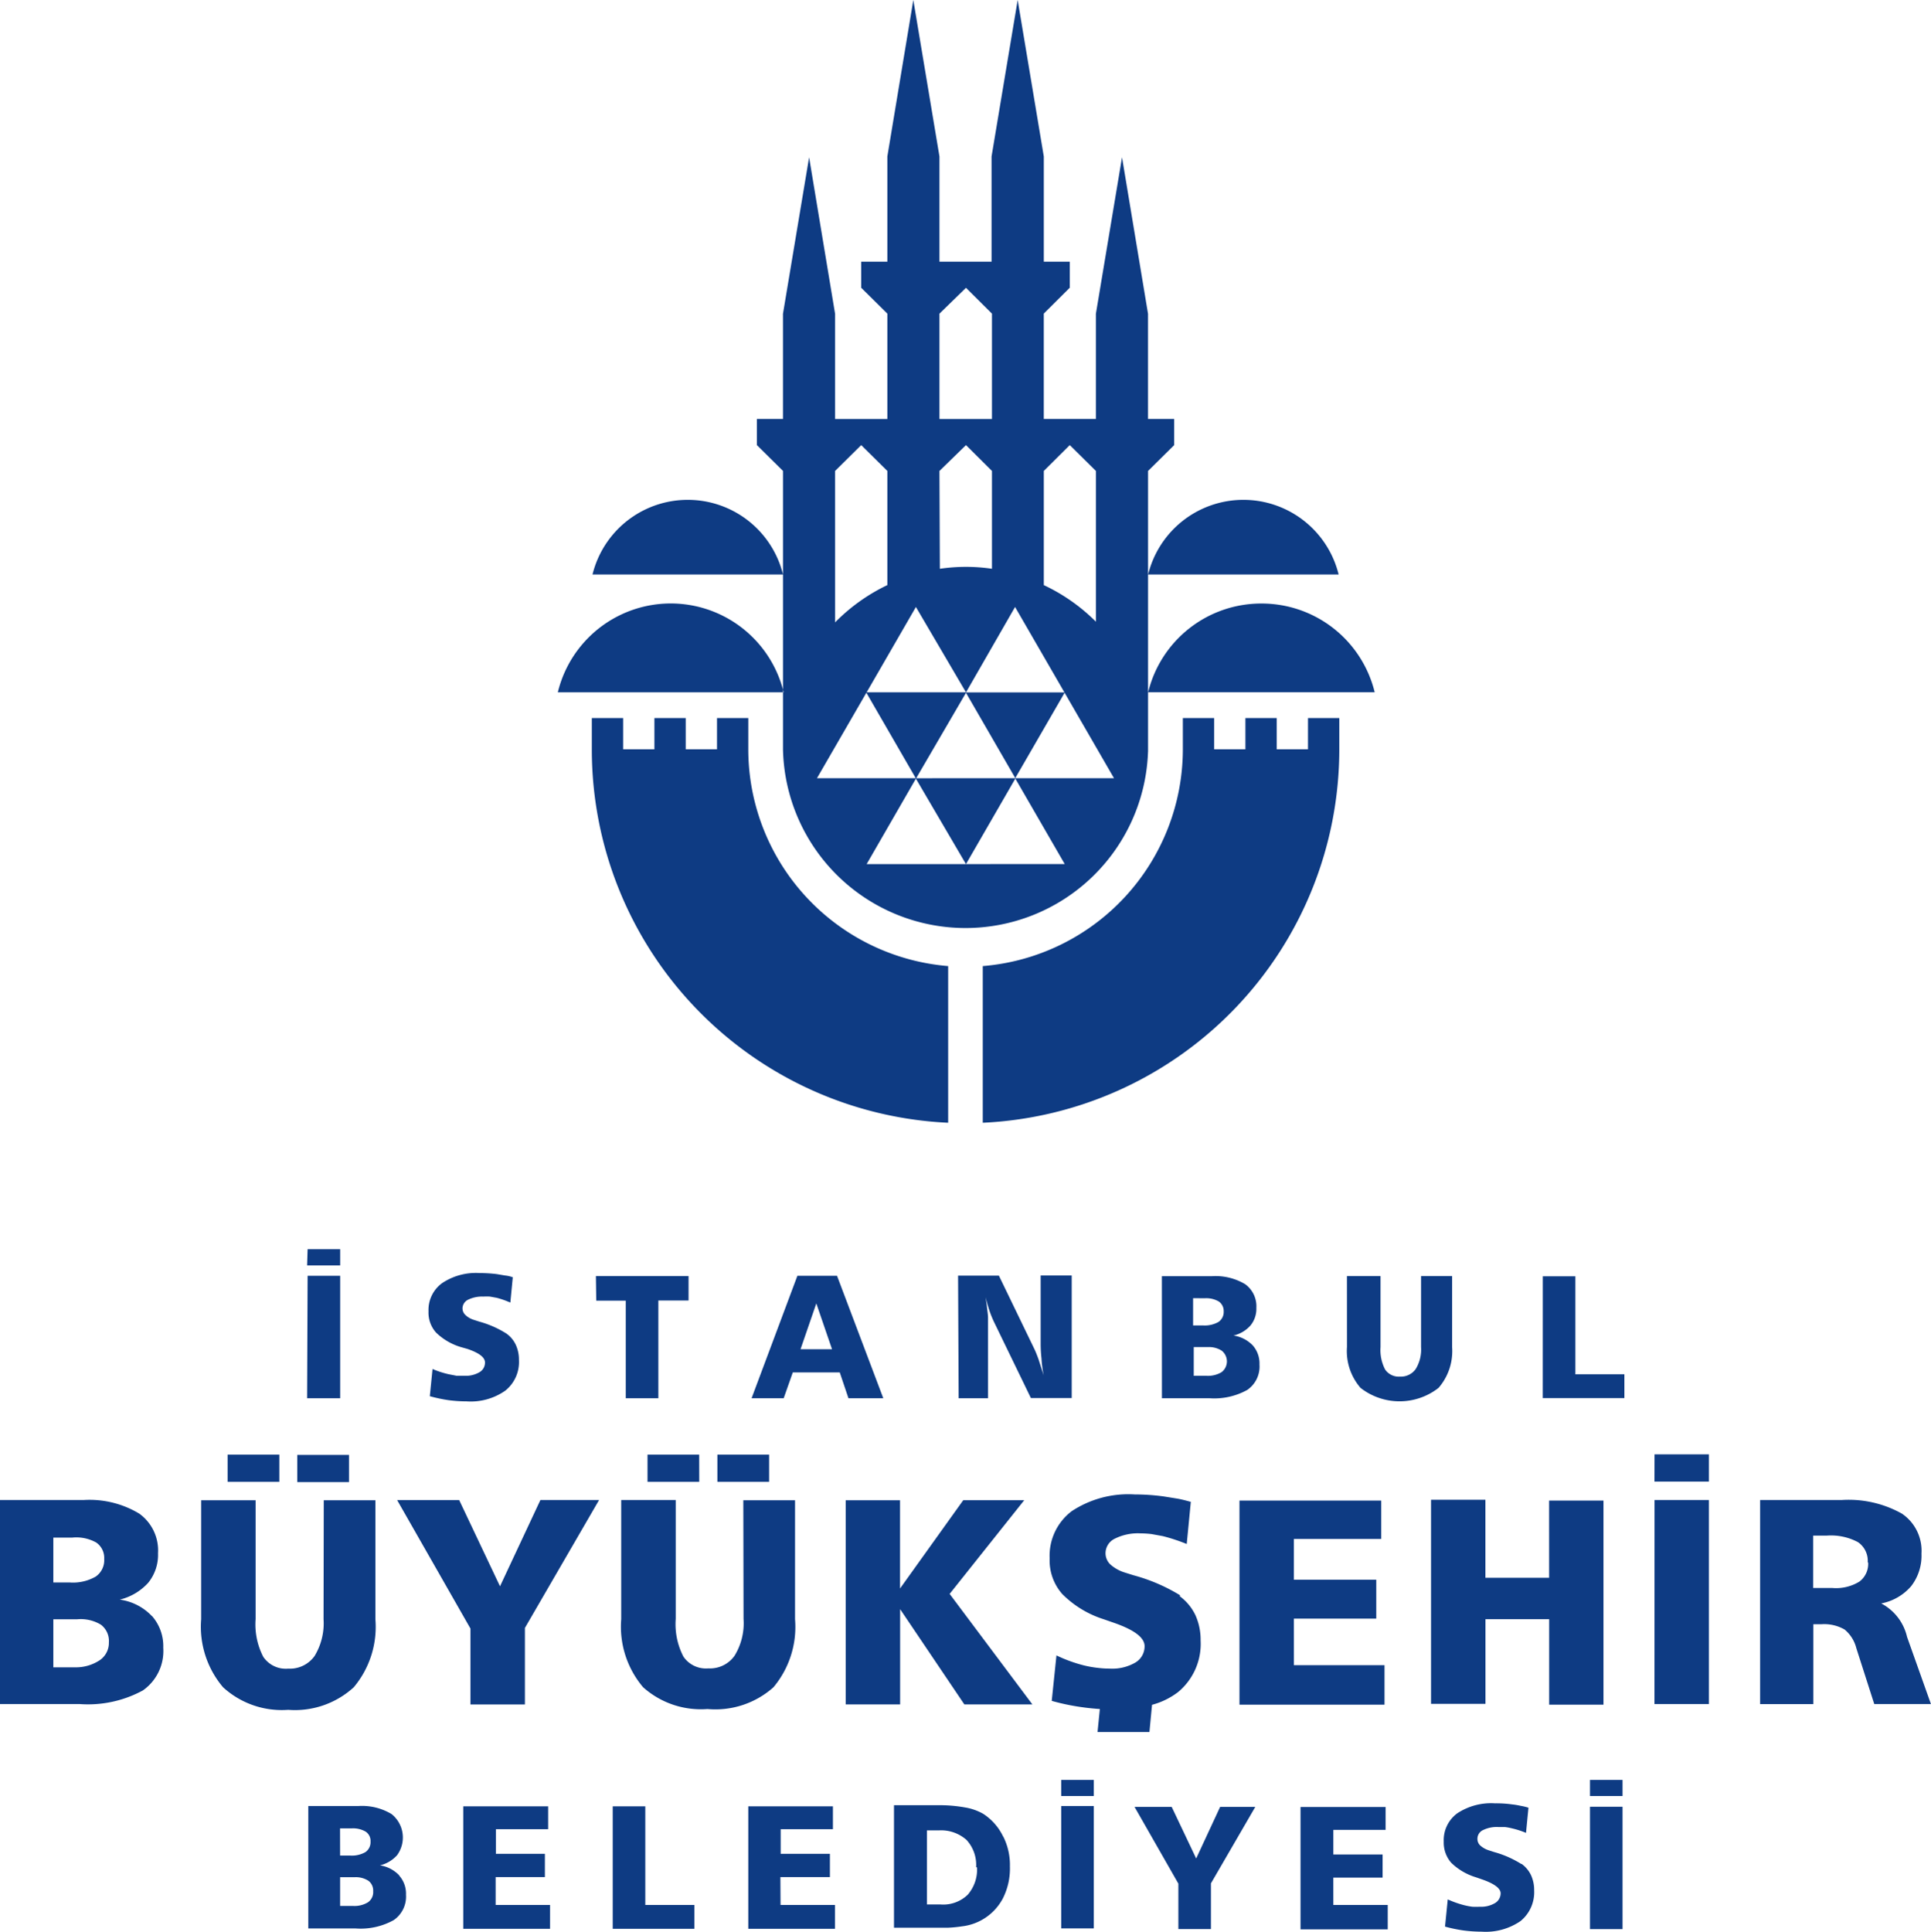 <svg id="ibb-logo" xmlns="http://www.w3.org/2000/svg" width="100.797" height="100.833" viewBox="0 0 100.797 100.833">
  <path id="Path_727" data-name="Path 727" d="M26.767,66.665l-.128,1.321a4.83,4.83,0,0,0-.71-.249l-.355-.064a2.747,2.747,0,0,0-.341,0,1.669,1.669,0,0,0-.8.163.511.511,0,0,0-.291.447.476.476,0,0,0,.149.348,1.108,1.108,0,0,0,.44.256l.284.092a5.234,5.234,0,0,1,1.42.625,1.491,1.491,0,0,1,.49.589,1.839,1.839,0,0,1,.163.788,1.91,1.91,0,0,1-.71,1.6,3.139,3.139,0,0,1-2.024.561,7.221,7.221,0,0,1-.952-.064,7.809,7.809,0,0,1-.966-.206l.142-1.42a4.63,4.63,0,0,0,.859.277l.4.078h.4a1.42,1.42,0,0,0,.788-.185.575.575,0,0,0,.291-.511c0-.263-.305-.5-.93-.71l-.327-.092a3.153,3.153,0,0,1-1.3-.76,1.562,1.562,0,0,1-.391-1.108,1.726,1.726,0,0,1,.71-1.47,3.174,3.174,0,0,1,1.96-.526,7.261,7.261,0,0,1,.909.057l.419.071a1.559,1.559,0,0,1,.419.1m4.339,1.214h1.541v5.092h1.7v-5.1h1.577V66.6H31.106Zm12.308,2.535H41.787l.824-2.393Zm-4.2,2.557h1.676l.476-1.349h2.45l.455,1.349h1.818l-2.415-6.392H41.624Zm10.809,0h1.534V68.76c0-.128-.043-.4-.057-.547s-.043-.312-.071-.5c.071.277.142.511.206.71a5.66,5.66,0,0,0,.241.589l1.918,3.956h2.131V66.573H54.322v3.615a6.843,6.843,0,0,0,.043.71,6.113,6.113,0,0,0,.114.881l-.149-.462c-.071-.213-.107-.334-.121-.376-.092-.249-.163-.426-.22-.54L52.142,66.58H50.011Zm13.018-2.67a1.222,1.222,0,0,1,.71.185.71.71,0,0,1,0,1.122,1.378,1.378,0,0,1-.788.192h-.668v-1.5Zm-.149-2.55a1.307,1.307,0,0,1,.71.17.6.6,0,0,1,.256.518A.625.625,0,0,1,63.6,69a1.456,1.456,0,0,1-.81.178h-.511v-1.42Zm-2.258,5.22h2.479a3.551,3.551,0,0,0,1.974-.433,1.477,1.477,0,0,0,.639-1.328,1.42,1.42,0,0,0-.348-.994,1.747,1.747,0,0,0-1.008-.518,1.69,1.69,0,0,0,.888-.526,1.364,1.364,0,0,0,.305-.916A1.42,1.42,0,0,0,65,67.028a3.011,3.011,0,0,0-1.74-.419H60.65Zm9.659-2.67a2.933,2.933,0,0,0,.71,2.131,3.309,3.309,0,0,0,4.069,0,2.926,2.926,0,0,0,.71-2.131V66.6H74.179v3.707a1.953,1.953,0,0,1-.277,1.143.945.945,0,0,1-.824.4.859.859,0,0,1-.774-.369,2.187,2.187,0,0,1-.241-1.172V66.6H70.309Zm10.22,2.663h4.261V71.729H82.233V66.616h-1.7Zm-64.5-6.924h1.726V65.2h-1.7Zm0,6.931h1.726V66.587h-1.7Zm-8.1,11.363A2.386,2.386,0,0,1,8.522,86a2.514,2.514,0,0,1-1.065,2.23,6,6,0,0,1-3.309.71H0V78.291H4.368a5.021,5.021,0,0,1,2.9.71,2.365,2.365,0,0,1,.98,2.067,2.308,2.308,0,0,1-.511,1.541,2.933,2.933,0,0,1-1.484.881,2.841,2.841,0,0,1,1.676.859M2.784,82.595h.859a2.386,2.386,0,0,0,1.349-.305,1.037,1.037,0,0,0,.447-.923.973.973,0,0,0-.419-.859,2.131,2.131,0,0,0-1.243-.256H2.784Zm2.9,3.118A1.065,1.065,0,0,0,5.27,84.8a2.031,2.031,0,0,0-1.243-.284H2.784v2.507H3.9a2.251,2.251,0,0,0,1.314-.376,1.094,1.094,0,0,0,.469-.93M26.1,82.794l-2.131-4.5H20.73L24.558,85v3.963H27.4V84.967l3.871-6.676H28.209Zm12.712,1.7a3.238,3.238,0,0,1-.469,1.925,1.57,1.57,0,0,1-1.371.66,1.42,1.42,0,0,1-1.3-.618,3.679,3.679,0,0,1-.4-1.967V78.291H32.427v6.221a4.886,4.886,0,0,0,1.143,3.551A4.524,4.524,0,0,0,36.93,89.2a4.552,4.552,0,0,0,3.444-1.136A4.9,4.9,0,0,0,41.5,84.512V78.305H38.8Zm1.335-8.572h-2.7v1.42h2.7Zm-3.65,0H33.8v1.42h2.7Zm-21.916,0h-2.7v1.42h2.7Zm2.308,8.586a3.288,3.288,0,0,1-.469,1.925,1.584,1.584,0,0,1-1.378.66,1.42,1.42,0,0,1-1.3-.618,3.679,3.679,0,0,1-.4-1.967V78.305H10.5v6.207a4.886,4.886,0,0,0,1.143,3.551,4.538,4.538,0,0,0,3.4,1.179,4.545,4.545,0,0,0,3.423-1.179,4.9,4.9,0,0,0,1.129-3.551V78.305H16.9Zm1.328-8.572h-2.7v1.42h2.7Zm35.247,2.365H50.281l-3.3,4.609V78.305H44.145V88.958h2.841V83.987l3.352,4.971h3.551l-4.318-5.767Zm14.076,6.179h4.3V82.453h-4.3V80.322H72.1v-2H64.7V88.972h7.571v-2.06h-4.73Zm13.323-2.131H77.538V78.277H74.7V88.93h2.841V84.512h3.324v4.46H83.7V78.32H80.862Zm5.5-5.021h2.841v-1.42H86.366Zm0,11.612h2.841V78.291H86.366Zm14.431,0H97.836L96.9,86.025a1.847,1.847,0,0,0-.611-.973,2.131,2.131,0,0,0-1.222-.277h-.412v4.169H91.877V78.291h4.261a5.682,5.682,0,0,1,3.139.71,2.337,2.337,0,0,1,1.023,2.088,2.6,2.6,0,0,1-.54,1.7,2.734,2.734,0,0,1-1.562.9,2.642,2.642,0,0,1,1.349,1.747Zm-3.3-7.393a1.179,1.179,0,0,0-.511-1.058,3,3,0,0,0-1.626-.341h-.71v2.734h.994a2.329,2.329,0,0,0,1.42-.334,1.151,1.151,0,0,0,.455-1M61.6,83.263a9.232,9.232,0,0,0-2.429-1.044l-.476-.149a2.024,2.024,0,0,1-.746-.426.81.81,0,0,1-.241-.582.845.845,0,0,1,.483-.753,2.7,2.7,0,0,1,1.342-.277,5.211,5.211,0,0,1,.575.036l.589.107a9.5,9.5,0,0,1,1.25.412l.213-2.2c-.234-.064-.469-.128-.71-.17l-.71-.114A11.192,11.192,0,0,0,59.23,78a5.362,5.362,0,0,0-3.288.874,2.919,2.919,0,0,0-1.151,2.464,2.649,2.649,0,0,0,.66,1.861,5.305,5.305,0,0,0,2.159,1.314l.575.2c1.044.369,1.562.767,1.562,1.207a.98.98,0,0,1-.49.859,2.4,2.4,0,0,1-1.328.312,5.307,5.307,0,0,1-.653-.043,5.6,5.6,0,0,1-.71-.128,7.592,7.592,0,0,1-1.42-.518L54.9,88.774a11.6,11.6,0,0,0,1.612.334c.3.043.6.071.9.092l-.121,1.2H60l.135-1.42a3.885,3.885,0,0,0,1.364-.668,3.267,3.267,0,0,0,1.172-2.7A3.1,3.1,0,0,0,62.4,84.3a2.628,2.628,0,0,0-.817-.987M20.837,97.892a1.42,1.42,0,0,1,.355,1,1.484,1.484,0,0,1-.646,1.328,3.551,3.551,0,0,1-1.974.433H16.093V94.263h2.613a2.983,2.983,0,0,1,1.733.419,1.564,1.564,0,0,1,.284,2.152,1.747,1.747,0,0,1-.888.526,1.74,1.74,0,0,1,1,.518m-3.082-1.03h.518a1.42,1.42,0,0,0,.8-.178.625.625,0,0,0,.27-.554.575.575,0,0,0-.256-.518,1.307,1.307,0,0,0-.71-.17h-.625Zm1.726,1.868a.639.639,0,0,0-.241-.547,1.207,1.207,0,0,0-.71-.192h-.774v1.5h.668a1.342,1.342,0,0,0,.788-.192.646.646,0,0,0,.27-.568m6.392-.746h2.571V96.756H25.886V95.471h2.727V94.278H24.182v6.392h4.531V99.426H25.872Zm7.812-3.693h-1.7v6.392h4.261V99.426H33.684Zm7.052,3.693h2.585V96.756H40.751V95.471h2.727V94.278H39.06v6.392h4.524V99.426H40.744ZM52.362,95.84a3.309,3.309,0,0,1,.355,1.577,3.452,3.452,0,0,1-.369,1.669,2.77,2.77,0,0,1-2.131,1.456,6.707,6.707,0,0,1-.71.071H46.666V94.221H48.9a7.585,7.585,0,0,1,1.463.114,2.841,2.841,0,0,1,.959.334,2.9,2.9,0,0,1,1.051,1.207m-1.42,1.577a1.925,1.925,0,0,0-.5-1.42,2,2,0,0,0-1.42-.5h-.646V99.4h.71a1.832,1.832,0,0,0,1.42-.511A2,2,0,0,0,51,97.466M62.44,97l-1.278-2.692H59.223l2.287,4.005v2.372h1.7V98.3l2.315-3.991H63.69Zm7.159,1h2.571V96.792H69.6V95.506h2.727V94.313H67.887V100.7h4.552V99.426H69.6Zm9.815-.71a5.34,5.34,0,0,0-1.42-.625l-.284-.092a1.2,1.2,0,0,1-.447-.256.469.469,0,0,1-.142-.348.5.5,0,0,1,.284-.447,1.619,1.619,0,0,1,.81-.163h.341a2.993,2.993,0,0,1,.348.064,4.617,4.617,0,0,1,.753.241l.128-1.314a3.236,3.236,0,0,0-.419-.1,3.806,3.806,0,0,0-.426-.071,6.021,6.021,0,0,0-.9-.057,3.21,3.21,0,0,0-1.967.518,1.733,1.733,0,0,0-.71,1.477,1.6,1.6,0,0,0,.391,1.108,3.153,3.153,0,0,0,1.3.76l.348.121c.618.22.93.462.93.71a.589.589,0,0,1-.291.511,1.42,1.42,0,0,1-.8.192,3.743,3.743,0,0,1-.391,0,3.834,3.834,0,0,1-.412-.078,5.291,5.291,0,0,1-.866-.305l-.142,1.42a7.669,7.669,0,0,0,.959.2,7.408,7.408,0,0,0,.959.064,3.2,3.2,0,0,0,2.024-.554,1.939,1.939,0,0,0,.71-1.605,1.839,1.839,0,0,0-.163-.788,1.548,1.548,0,0,0-.49-.589m-24.033,3.366h1.7V94.263h-1.7Zm0-6.91h1.7V92.9h-1.7Zm27.6,0h1.7V92.9h-1.7Zm0,6.946h1.7V94.3h-1.7ZM39.06,39.11V37.477H37.427V39.11H35.794V37.477H34.16V39.11H32.527V37.477H30.893V39.11A19.5,19.5,0,0,0,49.493,58.6V50.423A11.363,11.363,0,0,1,39.06,39.11m29.217-1.633h1.633V39.11A19.509,19.509,0,0,1,51.3,58.6V50.423A11.363,11.363,0,0,0,61.744,39.11V37.477h1.633V39.11h1.633V37.477h1.633V39.11h1.633ZM40.871,29.984H30.929a5.12,5.12,0,0,1,9.943,0m19.061,0a5.12,5.12,0,0,1,9.943,0Zm-19.061,6.15H29.118a6.065,6.065,0,0,1,11.789,0M65.863,31.5a6.072,6.072,0,0,1,5.895,4.63H59.933a6.072,6.072,0,0,1,5.895-4.63m-5.9,7.734h0V24.58l1.364-1.349V21.867H59.926v-5.49L58.569,8.21l-1.364,8.167v5.49h-2.72v-5.5l1.356-1.349V13.657H54.486V8.167L53.122,0,51.759,8.167v5.49h-2.72V8.167L47.675,0,46.319,8.167v5.49H44.955V15.02l1.364,1.349v5.5H43.591v-5.49L42.235,8.21l-1.364,8.167v5.49H39.508V23.23l1.364,1.349V39.11a9.531,9.531,0,0,0,19.054.128M58.15,40.616H52.994l2.578-4.46ZM54.486,24.58l1.356-1.349,1.364,1.349v7.869a9.623,9.623,0,0,0-2.72-1.91Zm-1.5,7.1,2.578,4.46H50.423ZM49.039,16.37l1.385-1.349L51.78,16.37v5.5H49.039Zm0,8.21,1.385-1.349L51.78,24.58v5.106a9.452,9.452,0,0,0-1.356-.1,9.63,9.63,0,0,0-1.364.1Zm-1.229,7.1,2.613,4.453H45.239Zm-4.219-7.1,1.364-1.349,1.364,1.349v5.958a9.651,9.651,0,0,0-2.727,1.946Zm-.945,16.036,2.578-4.46,2.578,4.46ZM45.239,45.1l2.571-4.46,2.613,4.46Zm2.585-4.481,2.6-4.46L53,40.616Zm2.6,4.481L53,40.637l2.578,4.46Z" fill="#0e3b83"/>
</svg>
